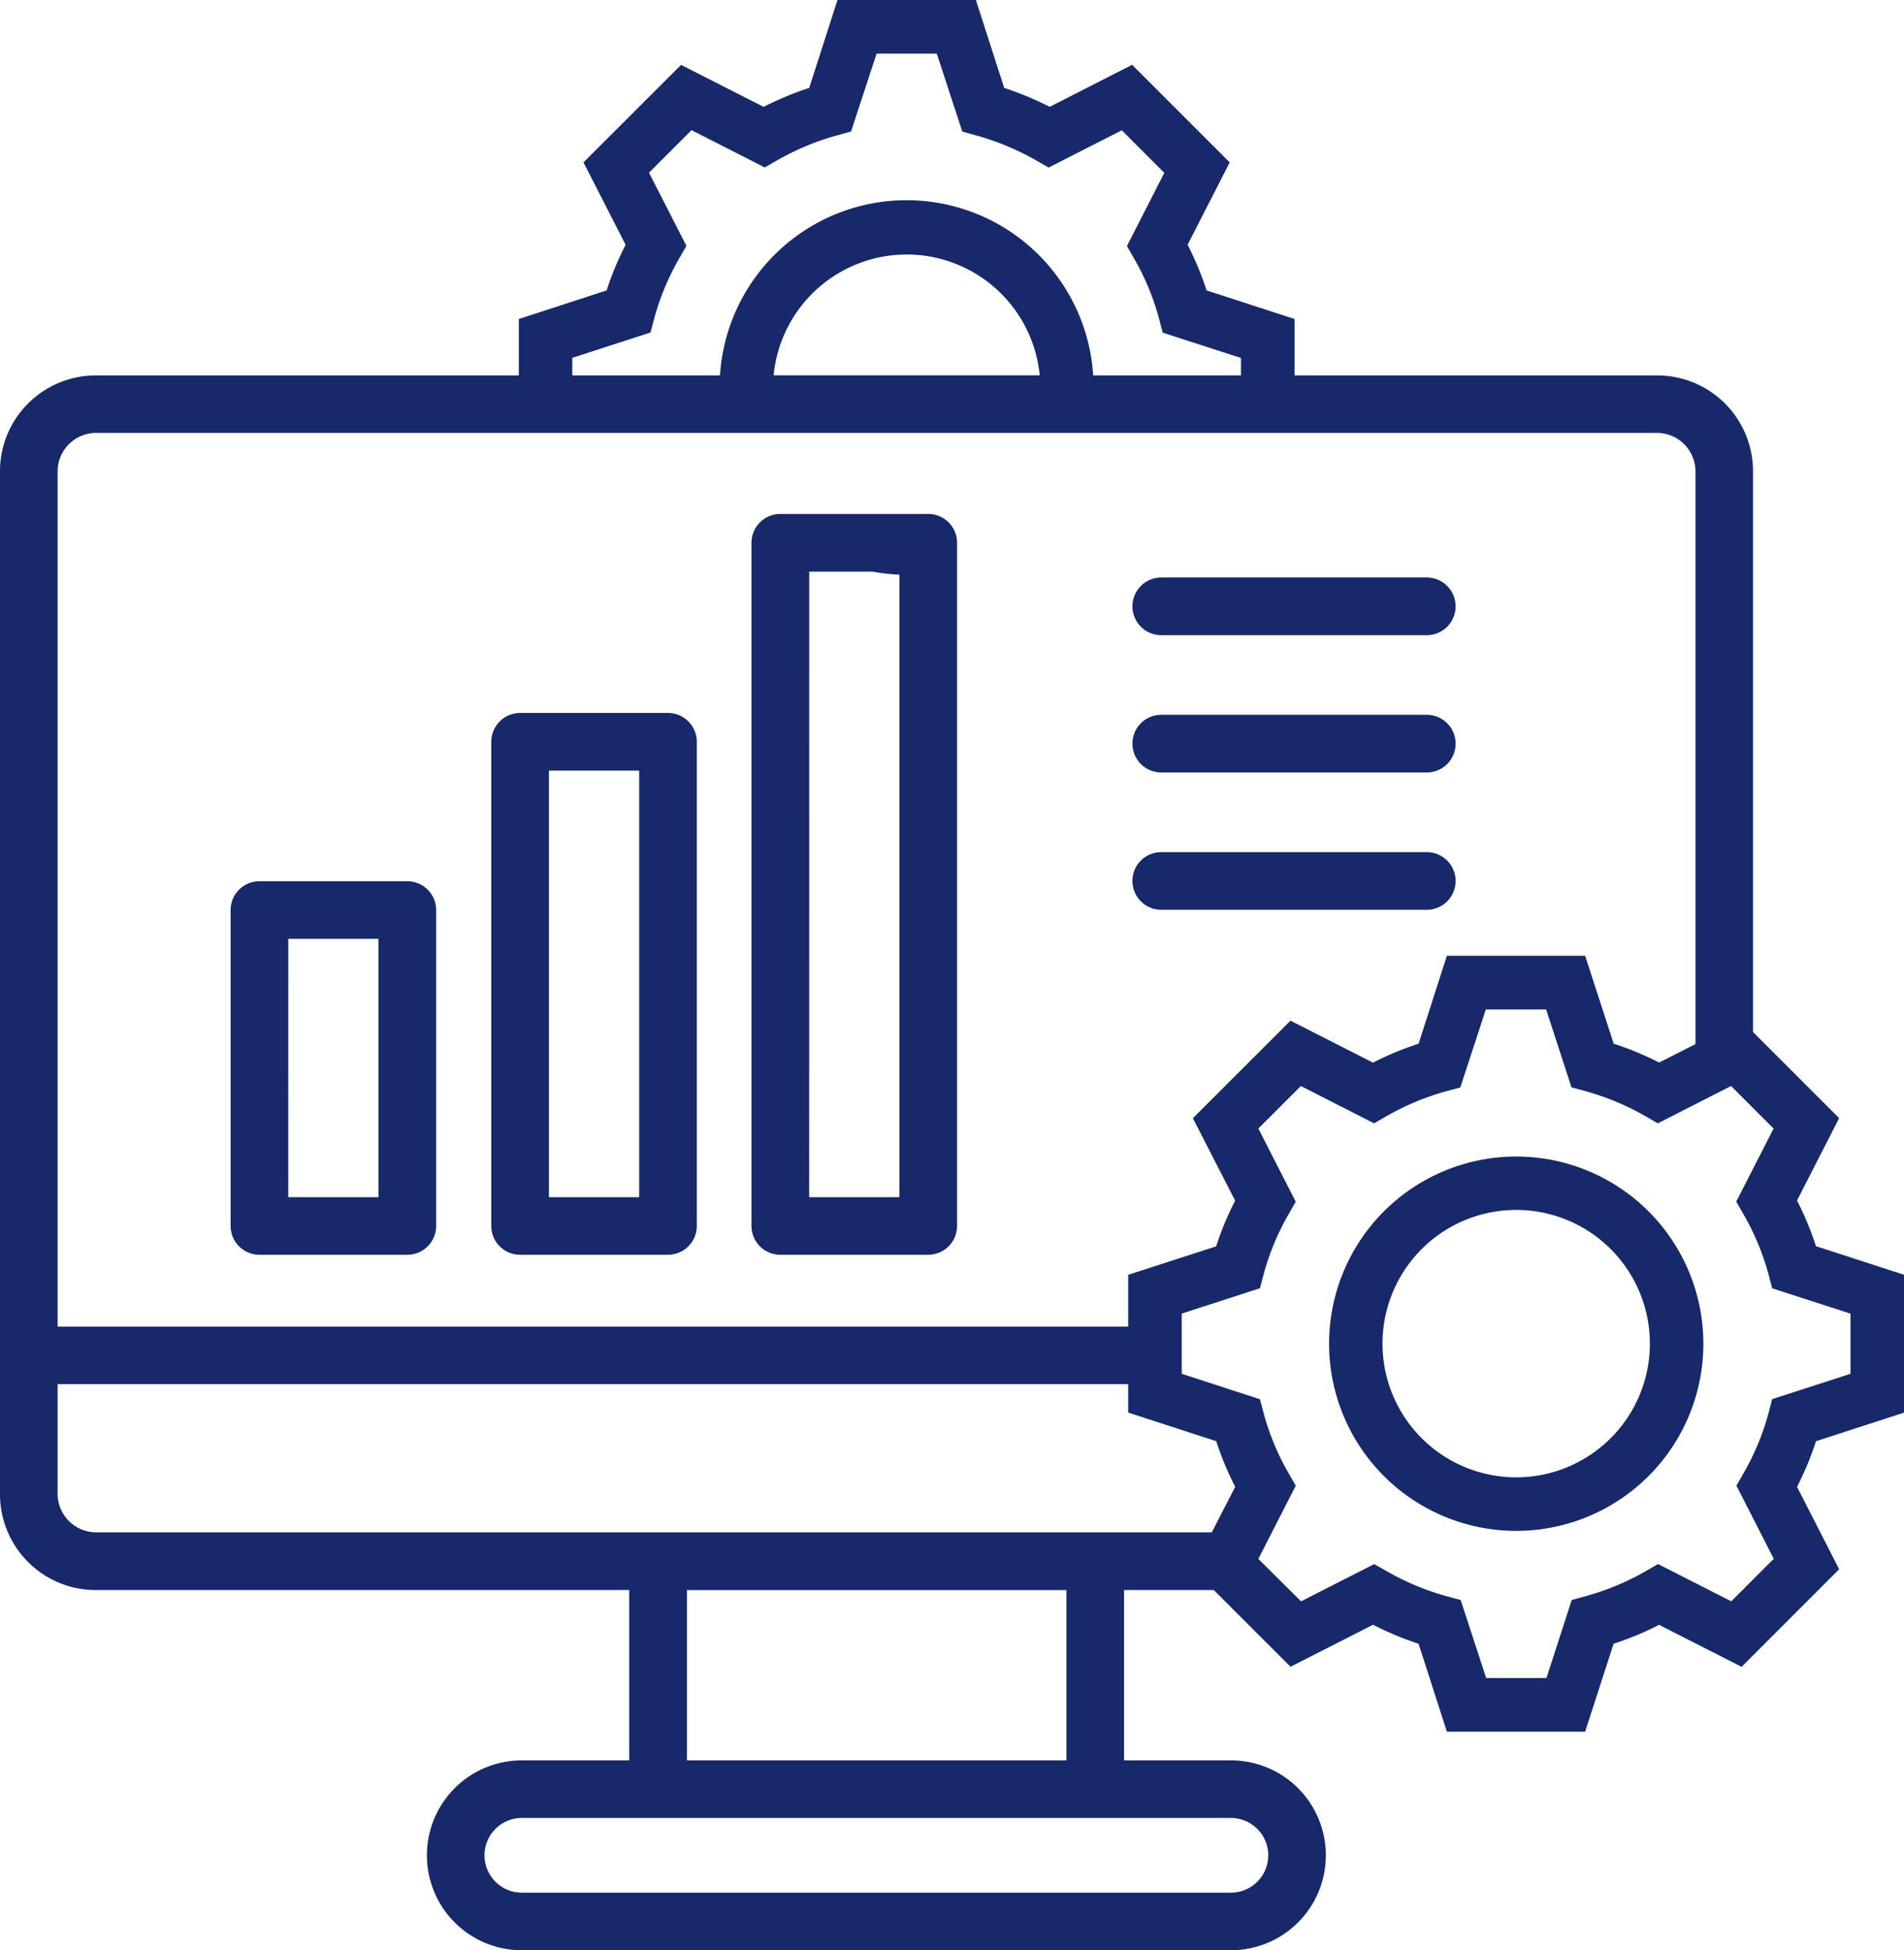 <?xml version="1.0" encoding="UTF-8"?>
<svg xmlns="http://www.w3.org/2000/svg" width="102.548" height="105.023" viewBox="0 0 102.548 105.023">
  <g id="Marketing_Systems" data-name="Marketing Systems" transform="translate(-4.526 -3.583)">
    <path id="Path_13556" data-name="Path 13556" d="M107.074,79.655V72.229l-4.742-1.538a16.446,16.446,0,0,0-1.02-2.459l2.269-4.436-4.639-4.638V28.948A5.159,5.159,0,0,0,93.788,23.8H74.25V20.761l-4.739-1.54a16.436,16.436,0,0,0-1.022-2.458l2.269-4.435L65.5,7.073,61.063,9.337a16.974,16.974,0,0,0-2.452-1.02L57.087,3.583H49.632L48.11,8.318a16.947,16.947,0,0,0-2.455,1.019L41.207,7.078l-5.255,5.25,2.269,4.436A16.409,16.409,0,0,0,37.2,19.222l-4.731,1.54V23.8H9.681a5.16,5.16,0,0,0-5.155,5.153V84.057a5.16,5.16,0,0,0,5.155,5.153H38.417V98.38H32.632a5.113,5.113,0,1,0,0,10.226h38.19a5.113,5.113,0,1,0,0-10.226H65.067V89.209H69.9l4.132,4.13,4.444-2.261A17.079,17.079,0,0,0,80.93,92.1l1.524,4.735H89.9L91.434,92.1a16.6,16.6,0,0,0,2.449-1.018l4.444,2.261,5.255-5.255-2.269-4.436a16.6,16.6,0,0,0,1.02-2.457ZM70.822,101.482a2.011,2.011,0,1,1,0,4.022H32.632a2.011,2.011,0,0,1,0-4.022Zm-29.3-3.1v-9.17H61.964v9.17ZM35.349,22.854l4.213-1.365.2-.757A13.594,13.594,0,0,1,41.107,17.5l.389-.677L39.48,12.882l2.292-2.29L45.714,12.6l.675-.387a14.043,14.043,0,0,1,3.233-1.344l.741-.205L51.739,6.47h3.242l1.374,4.2.741.205a14.033,14.033,0,0,1,3.232,1.344l.676.387L64.945,10.6l2.291,2.29-2.014,3.942.388.676a13.556,13.556,0,0,1,1.34,3.231l.2.757,4.214,1.365V23.8h-7.96a10.07,10.07,0,0,0-20.1,0H35.349Zm10.843.941a7.2,7.2,0,0,1,14.333,0Zm-36.511,3.1H93.792a2.079,2.079,0,0,1,2.052,2.05V59.808l-1.958.995a16.582,16.582,0,0,0-2.447-1.016L89.9,55.052H82.454l-1.523,4.735a16.807,16.807,0,0,0-2.456,1.02l-4.446-2.26L68.774,63.8,71.05,68.24A16.526,16.526,0,0,0,70.027,70.7l-4.736,1.532v2.79H7.629V28.948a2.078,2.078,0,0,1,2.052-2.053ZM69.793,86.1H9.681a2.078,2.078,0,0,1-2.052-2.05v-5.93H65.291v1.532l4.741,1.54a16.434,16.434,0,0,0,1.022,2.458Zm30.267,1.425-2.29,2.29-3.942-2.007-.675.389a13.876,13.876,0,0,1-3.225,1.341l-.751.207-1.359,4.2H84.57l-1.374-4.2-.743-.2A13.855,13.855,0,0,1,79.228,88.2l-.69-.388L74.6,89.816,72.3,87.531l2.014-3.942-.388-.676a13.557,13.557,0,0,1-1.34-3.225l-.2-.756-4.214-1.37v-3.24l4.214-1.365.2-.757a13.572,13.572,0,0,1,1.34-3.225l.388-.677L72.3,64.356l2.291-2.29,3.942,2.009.677-.389a13.819,13.819,0,0,1,3.225-1.343l.742-.2,1.375-4.2H87.8l1.365,4.195.751.205a13.929,13.929,0,0,1,3.225,1.343l.676.389,3.942-2.009,2.291,2.29L98.039,68.29l.387.676A13.576,13.576,0,0,1,99.775,72.2l.2.76,4.218,1.363v3.24l-4.218,1.366-.2.757a13.522,13.522,0,0,1-1.341,3.227l-.386.676ZM86.194,65.864A10.079,10.079,0,1,0,96.268,75.941,10.079,10.079,0,0,0,86.194,65.864Zm0,17.275a7.2,7.2,0,1,1,7.193-7.2,7.2,7.2,0,0,1-7.193,7.2ZM18.5,71.154h7.962A1.553,1.553,0,0,0,28.017,69.6V52.591a1.553,1.553,0,0,0-1.553-1.553H18.5a1.553,1.553,0,0,0-1.553,1.553V69.6A1.553,1.553,0,0,0,18.5,71.154Zm1.553-17.012h4.86v13.91H20.052ZM32.539,71.154H40.5A1.553,1.553,0,0,0,42.055,69.6V43.531A1.553,1.553,0,0,0,40.5,41.978H32.539a1.553,1.553,0,0,0-1.553,1.553V69.6A1.553,1.553,0,0,0,32.539,71.154Zm1.553-26.072h4.861v22.97H34.092ZM46.557,71.154H54.52A1.553,1.553,0,0,0,56.073,69.6V32.813A1.553,1.553,0,0,0,54.52,31.26H46.557A1.553,1.553,0,0,0,45,32.813V69.6A1.553,1.553,0,0,0,46.557,71.154ZM48.11,34.366h3.414a9.928,9.928,0,0,0,1.446.162V68.052H48.108Zm17.408,1.869a1.553,1.553,0,0,1,1.553-1.553h14.3a1.553,1.553,0,1,1,0,3.106h-14.3a1.553,1.553,0,0,1-1.552-1.553Zm0,7.394a1.553,1.553,0,0,1,1.553-1.553h14.3a1.553,1.553,0,1,1,0,3.106h-14.3a1.553,1.553,0,0,1-1.552-1.553Zm0,7.394a1.553,1.553,0,0,1,1.553-1.553h14.3a1.553,1.553,0,1,1,0,3.106h-14.3a1.553,1.553,0,0,1-1.552-1.553Z" transform="translate(0 0)" fill="#17296a"></path>
  </g>
</svg>
